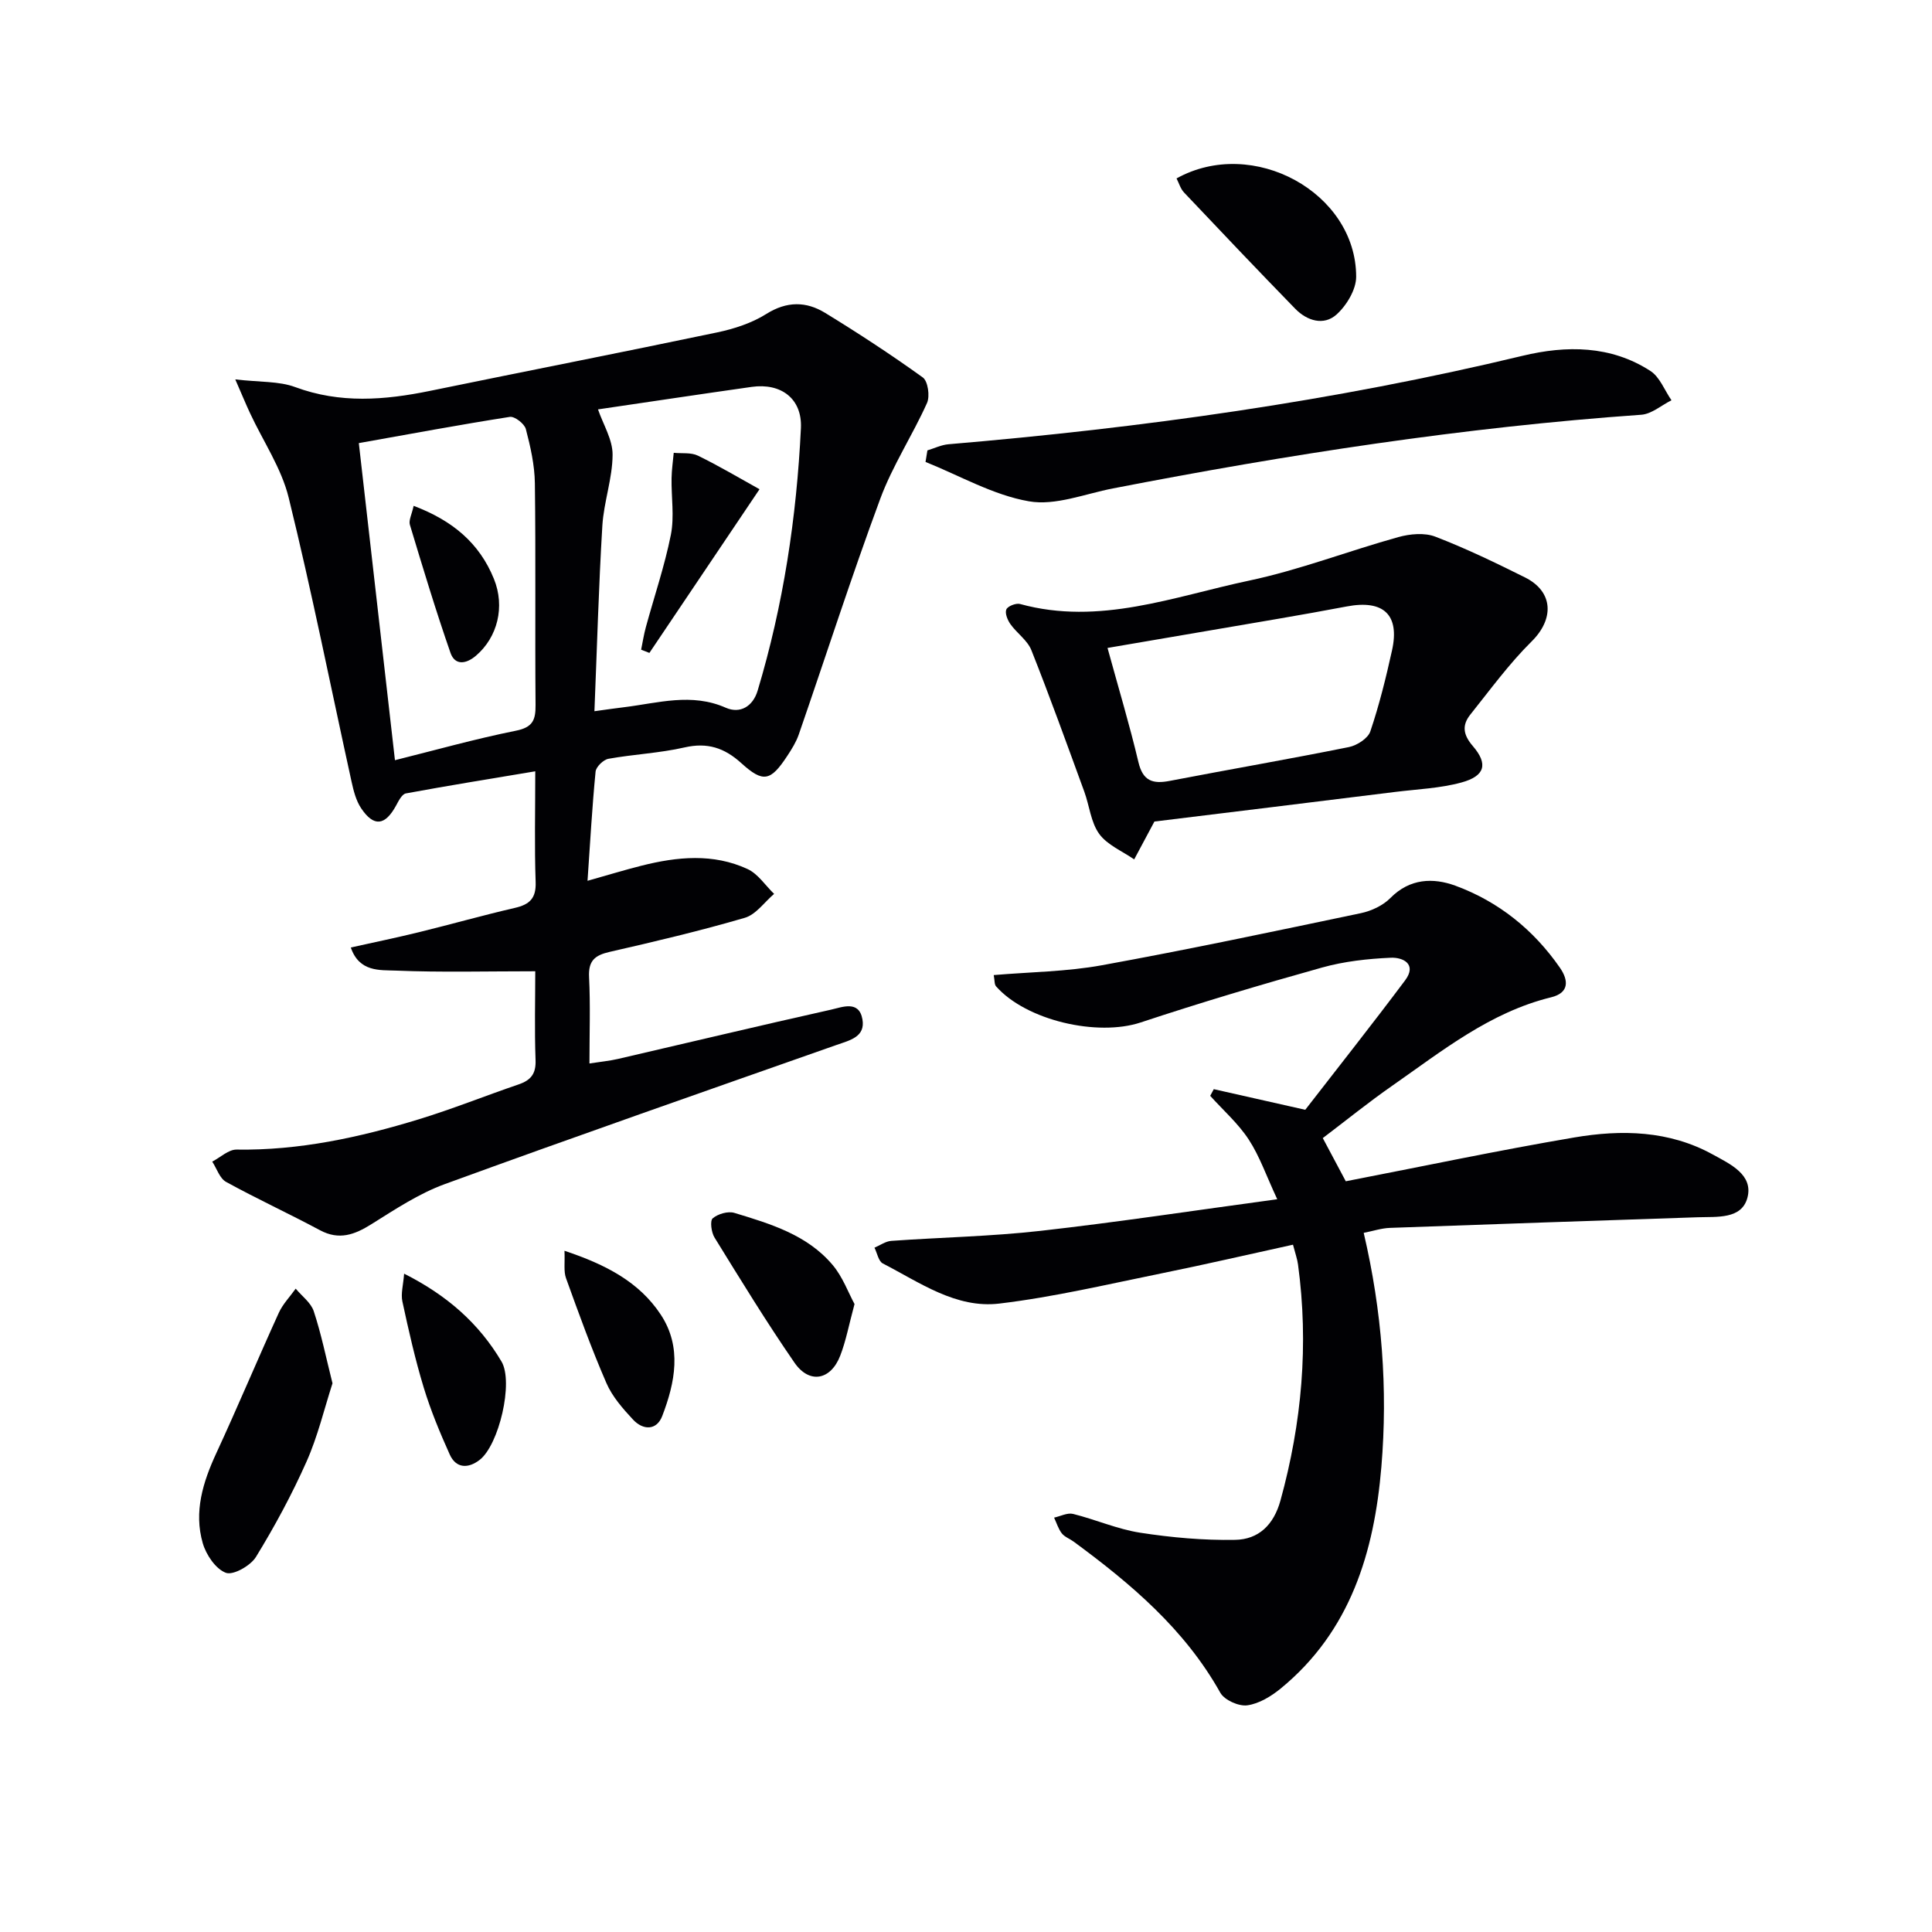 <svg enable-background="new 0 0 400 400" viewBox="0 0 400 400" xmlns="http://www.w3.org/2000/svg"><g fill="#010104"><path d="m110.82 201.09c-10.08 0-19.52.25-28.94-.14-3.23-.13-7.5.34-9.25-4.78 4.95-1.1 9.59-2.06 14.19-3.19 6.61-1.62 13.16-3.48 19.78-5.01 3.04-.7 4.42-1.97 4.3-5.35-.26-7.29-.08-14.59-.08-22.93-9.33 1.56-18.08 2.97-26.79 4.58-.81.15-1.51 1.55-2.02 2.5-2.28 4.19-4.61 4.49-7.24.57-1.06-1.58-1.57-3.62-1.99-5.53-4.31-19.6-8.22-39.29-13.01-58.77-1.5-6.12-5.3-11.69-8.01-17.52-.86-1.84-1.63-3.73-3.05-6.97 5.1.6 9.03.34 12.4 1.59 9.31 3.45 18.52 2.71 27.9.79 19.8-4.07 39.65-7.95 59.43-12.1 3.54-.74 7.2-1.93 10.22-3.83 4.25-2.67 8.25-2.62 12.16-.23 6.9 4.22 13.68 8.66 20.24 13.38 1.06.77 1.5 3.87.87 5.28-3.01 6.71-7.14 12.97-9.68 19.83-5.98 16.15-11.25 32.55-16.88 48.83-.54 1.55-1.45 3.01-2.36 4.39-3.46 5.27-4.99 5.64-9.52 1.53-3.5-3.18-7.03-4.35-11.78-3.26-5.15 1.18-10.52 1.41-15.74 2.35-1.05.19-2.56 1.66-2.66 2.65-.71 7.25-1.11 14.52-1.67 22.61 4.3-1.21 7.72-2.26 11.18-3.13 7.38-1.86 14.84-2.6 21.96.7 2.16 1 3.68 3.39 5.49 5.14-2 1.7-3.75 4.27-6.06 4.95-9.24 2.7-18.62 4.92-28 7.06-3.08.7-4.42 1.85-4.25 5.22.29 5.78.08 11.58.08 17.88 2.36-.37 4.14-.53 5.87-.93 14.71-3.4 29.4-6.92 44.14-10.21 2.31-.51 5.81-2.02 6.51 2.01.63 3.64-2.62 4.33-5.35 5.29-27.07 9.53-54.17 18.98-81.13 28.82-5.37 1.96-10.3 5.24-15.19 8.3-3.49 2.18-6.67 3.37-10.65 1.24-6.42-3.44-13.05-6.49-19.43-10-1.33-.73-1.93-2.77-2.87-4.2 1.68-.87 3.37-2.51 5.03-2.49 12.97.2 25.43-2.51 37.7-6.26 6.98-2.13 13.77-4.87 20.69-7.23 2.55-.87 3.64-2.2 3.52-5.08-.23-6.28-.06-12.59-.06-18.35zm12.99-116.33c1.06 3.1 3.04 6.25 3.02 9.39-.02 4.9-1.82 9.77-2.12 14.69-.76 12.57-1.1 25.17-1.64 38.41 2.62-.36 4.38-.62 6.15-.83 7.01-.86 13.94-3.03 21.05.11 2.95 1.3 5.61-.26 6.59-3.54 5.33-17.72 8.07-35.91 8.96-54.34.29-6.13-4.13-9.4-10.18-8.55-10.81 1.53-21.6 3.16-31.83 4.66zm-42.04 72.63c8.34-2.08 16.62-4.41 25.03-6.1 3.49-.7 4.11-2.2 4.08-5.32-.13-15.3.06-30.61-.14-45.91-.05-3.76-.91-7.57-1.87-11.23-.29-1.1-2.32-2.67-3.31-2.52-10.43 1.63-20.81 3.57-31.27 5.43 2.48 21.8 4.94 43.34 7.48 65.65z"/><path d="m273.87 235.63c1.82 3.41 3.29 6.16 4.76 8.94 15.74-3.05 31.47-6.38 47.31-9.07 9.77-1.66 19.64-1.46 28.68 3.53 3.56 1.96 8.44 4.17 7.16 8.96-1.2 4.48-6.31 3.9-10.27 4.03-21.24.72-42.49 1.42-63.73 2.2-1.76.06-3.5.65-5.44 1.03 3.8 16.23 5.01 32.3 3.66 48.44-1.48 17.65-6.39 34.03-20.82 45.88-1.99 1.63-4.51 3.17-6.95 3.5-1.76.24-4.73-1.09-5.58-2.61-7.37-13.16-18.5-22.56-30.37-31.29-.8-.59-1.86-.96-2.44-1.7-.73-.94-1.08-2.16-1.6-3.26 1.32-.29 2.75-1.06 3.93-.77 4.66 1.16 9.17 3.16 13.88 3.89 6.49 1 13.13 1.6 19.68 1.48 4.82-.09 7.97-3.05 9.38-8.16 4.43-16.08 5.87-32.31 3.63-48.85-.15-1.13-.55-2.22-1.04-4.1-9.14 2-18.12 4.09-27.15 5.92-11.19 2.27-22.34 4.92-33.65 6.27-8.97 1.07-16.48-4.37-24.13-8.31-.89-.46-1.16-2.15-1.72-3.26 1.16-.49 2.29-1.32 3.48-1.41 10.28-.73 20.62-.92 30.85-2.07 15.97-1.8 31.87-4.22 49.06-6.55-2.26-4.84-3.64-8.9-5.91-12.37-2.18-3.33-5.28-6.05-7.97-9.04.25-.46.49-.92.74-1.38 6.11 1.38 12.22 2.75 18.94 4.27 6.69-8.64 13.8-17.62 20.66-26.78 2.55-3.41-.47-4.82-2.97-4.7-4.77.21-9.64.75-14.22 2.03-12.59 3.52-25.14 7.26-37.55 11.37-8.9 2.95-23.63-.36-29.94-7.48-.36-.41-.27-1.22-.48-2.33 7.65-.65 15.15-.71 22.42-2.04 17.93-3.26 35.76-7.04 53.6-10.78 2.18-.46 4.57-1.58 6.11-3.14 4.02-4.08 8.87-4.22 13.44-2.55 8.93 3.28 16.19 9.11 21.65 16.98 1.81 2.61 1.96 5.21-1.82 6.13-12.65 3.1-22.55 11.09-32.88 18.3-4.9 3.41-9.55 7.18-14.39 10.85z"/><path d="m239.01 170.09c-1.79 3.35-2.99 5.59-4.19 7.84-2.47-1.72-5.57-2.98-7.24-5.28-1.74-2.4-2.02-5.82-3.09-8.75-3.58-9.79-7.11-19.61-10.96-29.3-.81-2.03-2.98-3.49-4.32-5.36-.6-.85-1.19-2.27-.86-3.06.28-.68 2-1.36 2.84-1.13 16.44 4.52 31.85-1.55 47.42-4.84 10.46-2.21 20.56-6.14 30.9-9.01 2.41-.67 5.43-.95 7.66-.09 6.34 2.44 12.49 5.41 18.57 8.44 5.92 2.96 6.05 8.63 1.36 13.26-4.66 4.61-8.57 9.99-12.68 15.13-1.76 2.2-1.52 4.17.52 6.53 3.21 3.73 2.5 6.2-2.34 7.53-4.42 1.21-9.13 1.39-13.73 1.96-16.97 2.11-33.93 4.18-49.86 6.13zm-9.71-35.94c2.29 8.36 4.58 15.95 6.4 23.65.92 3.9 2.96 4.55 6.45 3.88 12.37-2.38 24.79-4.52 37.14-7.01 1.67-.34 3.94-1.8 4.42-3.24 1.85-5.47 3.24-11.11 4.49-16.76 1.64-7.39-1.75-10.56-9.37-9.11-4.72.9-9.45 1.73-14.18 2.55-11.41 1.96-22.82 3.9-35.35 6.04z"/><path d="m192.01 93.25c1.45-.44 2.87-1.14 4.34-1.27 40.05-3.39 79.77-8.91 118.9-18.32 9.04-2.17 18.26-2.17 26.46 3.15 1.94 1.26 2.92 4 4.35 6.06-2.08 1.04-4.11 2.85-6.26 3-36.81 2.59-73.18 8.23-109.37 15.25-5.8 1.12-11.92 3.63-17.4 2.67-7.39-1.28-14.3-5.3-21.41-8.15.13-.8.26-1.6.39-2.39z"/><path d="m68.84 286.4c-1.72 5.32-3.05 10.99-5.38 16.22-3.02 6.79-6.58 13.39-10.47 19.73-1.12 1.82-4.71 3.85-6.23 3.28-2.11-.79-4.09-3.73-4.78-6.13-1.88-6.5.03-12.64 2.81-18.65 4.45-9.62 8.54-19.4 12.93-29.04.83-1.82 2.32-3.35 3.5-5.01 1.28 1.55 3.16 2.9 3.74 4.68 1.55 4.68 2.53 9.55 3.88 14.92z"/><path d="m243.59 36.94c15.82-8.79 37.19 2.94 37.19 20.36 0 2.66-1.99 5.96-4.08 7.83-2.63 2.35-6.08 1.31-8.53-1.2-7.75-7.96-15.41-16.02-23.04-24.09-.72-.77-1.04-1.93-1.54-2.9z"/><path d="m176.92 269.99c-1.18 4.37-1.78 7.65-2.96 10.69-1.97 5.09-6.39 5.91-9.47 1.45-5.82-8.43-11.17-17.19-16.56-25.92-.66-1.07-.97-3.46-.37-3.97 1.08-.92 3.18-1.53 4.5-1.12 7.45 2.26 15.06 4.53 20.32 10.77 2.09 2.47 3.24 5.71 4.54 8.1z"/><path d="m83.67 263.7c8.92 4.49 15.52 10.34 20.16 18.19 2.54 4.29-.54 17.3-4.53 20.37-2.33 1.8-4.87 1.81-6.19-1.13-2.03-4.51-3.94-9.11-5.38-13.84-1.78-5.85-3.13-11.84-4.42-17.83-.35-1.61.18-3.41.36-5.76z"/><path d="m116.87 258.96c8.61 2.87 15.49 6.48 19.94 13.23 4.43 6.72 2.96 14.04.3 20.98-1.16 3.03-3.98 2.97-6.05.74-2.12-2.28-4.3-4.76-5.51-7.56-3.09-7.11-5.73-14.42-8.36-21.71-.52-1.44-.21-3.17-.32-5.68z"/><path d="m132.74 134.51c.32-1.56.56-3.14.98-4.67 1.74-6.38 3.89-12.67 5.18-19.14.74-3.76.07-7.79.14-11.7.03-1.75.29-3.5.45-5.25 1.68.17 3.58-.11 5.01.59 4.39 2.14 8.6 4.65 12.75 6.95-7.99 11.88-15.4 22.89-22.8 33.89-.58-.22-1.15-.45-1.71-.67z"/><path d="m85.64 104.73c8.09 3.06 13.62 7.73 16.62 15.12 2.34 5.76.76 12.08-3.72 15.91-2.09 1.78-4.36 2.02-5.27-.59-3.05-8.76-5.73-17.65-8.41-26.53-.27-.92.39-2.12.78-3.91z"/></g></svg>